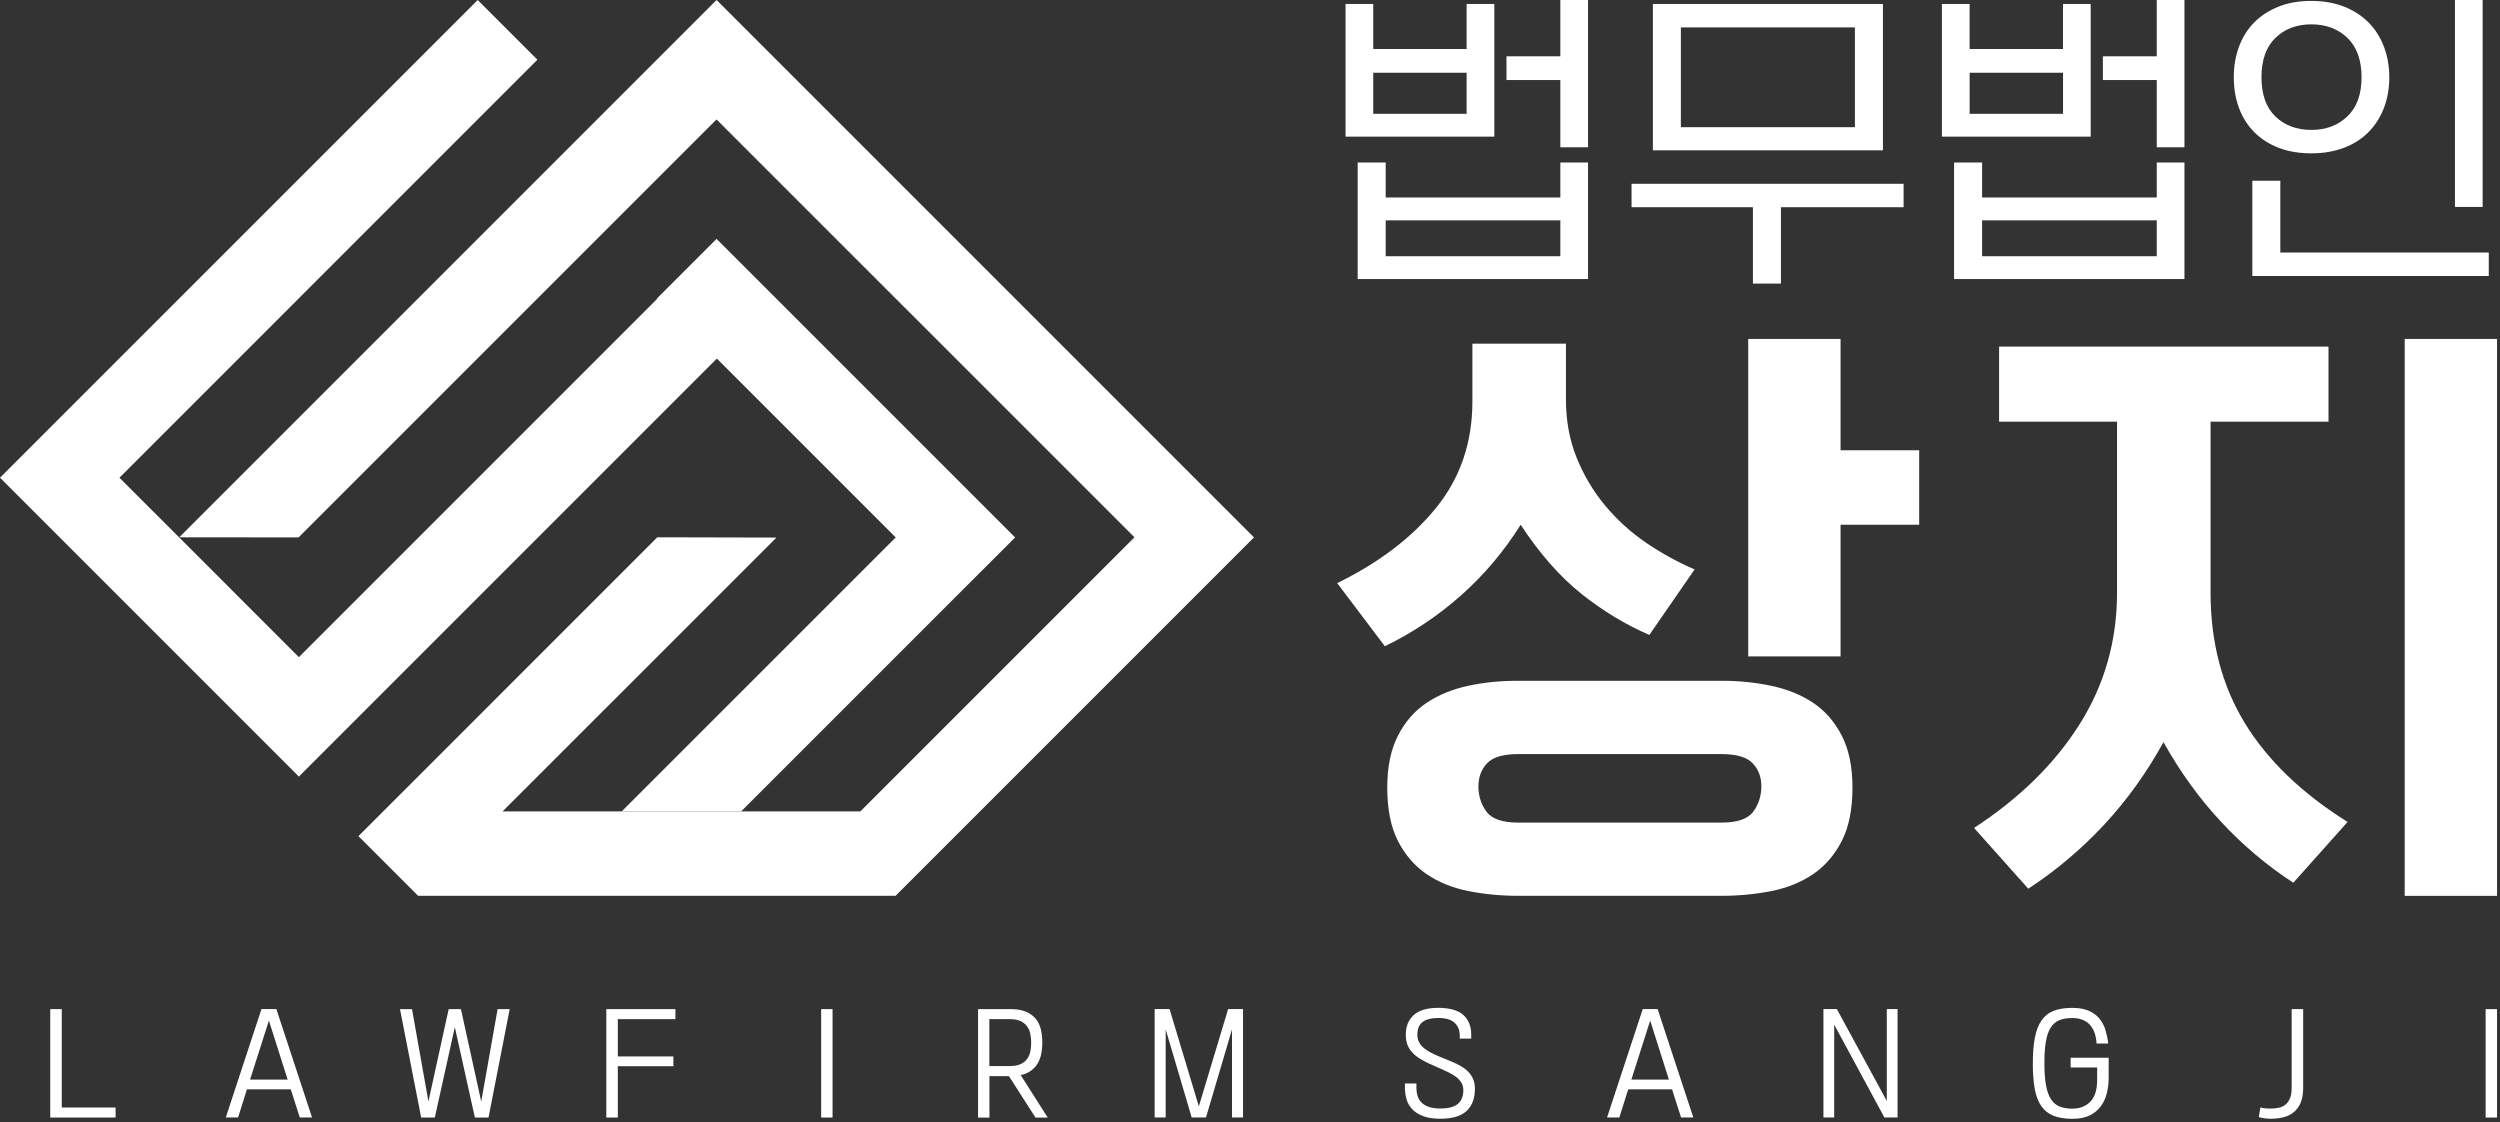 <svg width="606" height="272" viewBox="0 0 606 272" fill="none" xmlns="http://www.w3.org/2000/svg">
<rect x="0" y="0" width="606" height="272" fill="#333333" stroke="none"/>
<g clip-path="url(#clip0_26_347)">
<path d="M246.04 130.24L173.69 57.9L159.22 72.37L159.29 72.45L101.5 130.24L72.45 159.29L72.37 159.22L43.4 130.24L28.95 115.8L130.27 14.47L115.8 0L14.47 101.32L0 115.8L14.45 130.24H14.5L14.47 130.27L57.9 173.69L57.97 173.77L72.37 188.17L72.45 188.24L86.92 173.77L130.44 130.24L173.77 86.92L217.09 130.24H217.14L217.12 130.27L150.7 196.68H179.65L231.59 144.74L246.07 130.27L246.04 130.24Z" fill="white"/>
<path d="M217.09 130.24L217.12 130.27L217.14 130.24H217.09Z" fill="white"/>
<path d="M303.94 130.24L289.46 115.77L173.69 0L159.22 14.47L43.45 130.24L72.37 130.27L72.4 130.24L173.69 28.95L274.99 130.24L208.55 196.68H179.65H150.7H121.83L188.21 130.31L159.32 130.24L101.36 188.21L92.88 196.68L86.88 202.68L101.36 217.15H130.23H130.31H159.18H188.2H217.08L237.55 196.68L289.49 144.74L303.96 130.27L303.94 130.24Z" fill="white"/>
<path d="M343.65 265.76C343.86 266.39 344.2 266.92 344.67 267.35C345.14 267.79 345.74 268.12 346.48 268.35C347.22 268.58 348.1 268.7 349.13 268.7C351.09 268.7 352.51 268.33 353.39 267.58C354.27 266.83 354.71 265.73 354.71 264.27C354.71 263.52 354.54 262.88 354.19 262.36C353.85 261.83 353.42 261.38 352.9 260.99C352.38 260.61 351.81 260.27 351.19 259.97C350.56 259.68 349.97 259.4 349.4 259.13L346.52 257.86C345.63 257.46 344.83 257.03 344.12 256.58C343.41 256.14 342.8 255.64 342.3 255.08C341.79 254.52 341.41 253.9 341.15 253.2C340.89 252.5 340.76 251.71 340.76 250.82C340.76 248.8 341.41 247.2 342.7 246.04C343.99 244.88 345.98 244.3 348.65 244.3C351.32 244.3 353.44 244.88 354.72 246.03C355.99 247.18 356.63 248.8 356.63 250.88V251.76H353.84V250.91C353.84 249.72 353.43 248.72 352.6 247.94C351.77 247.15 350.48 246.76 348.72 246.76C346.96 246.76 345.63 247.09 344.81 247.75C343.98 248.41 343.57 249.44 343.57 250.83C343.57 251.52 343.71 252.13 343.99 252.65C344.27 253.18 344.66 253.65 345.16 254.06C345.66 254.47 346.24 254.85 346.92 255.2C347.6 255.54 348.33 255.88 349.12 256.2L351.97 257.38C352.76 257.7 353.49 258.06 354.17 258.46C354.85 258.85 355.43 259.31 355.93 259.82C356.43 260.34 356.81 260.93 357.1 261.6C357.38 262.27 357.52 263.03 357.52 263.87C357.52 266.24 356.85 268.05 355.5 269.3C354.15 270.55 352.03 271.18 349.11 271.18C347.47 271.18 346.11 270.98 345.01 270.57C343.92 270.16 343.04 269.61 342.37 268.92C341.7 268.22 341.23 267.42 340.96 266.51C340.69 265.6 340.55 264.63 340.55 263.6V262.63H343.34V263.66C343.34 264.43 343.45 265.13 343.66 265.75L343.65 265.76Z" fill="white"/>
<path d="M392.52 270.88H389.55L398.2 244.6H401.81L410.46 270.88H407.49L405.3 264.05H394.68L392.53 270.88H392.52ZM400.02 247.43H399.99L395.44 261.69H404.54L400.02 247.43Z" fill="white"/>
<path d="M444.61 248.37V270.88H442V244.6H445.25L457.36 266.87V244.6H459.97V270.88H456.78L444.61 248.37Z" fill="white"/>
<path d="M492.76 257.75C492.76 255.32 492.92 253.26 493.25 251.56C493.57 249.86 494.1 248.47 494.84 247.39C495.58 246.31 496.56 245.52 497.78 245.04C499 244.55 500.52 244.31 502.32 244.31C503.98 244.31 505.34 244.56 506.42 245.05C507.49 245.55 508.35 246.2 508.98 247.01C509.62 247.82 510.09 248.74 510.39 249.77C510.69 250.8 510.91 251.87 511.03 252.96H508.21C508.09 250.94 507.53 249.4 506.53 248.35C505.53 247.3 504.11 246.77 502.27 246.77C501.06 246.77 500.02 246.95 499.17 247.3C498.32 247.65 497.63 248.25 497.09 249.09C496.55 249.93 496.16 251.05 495.92 252.46C495.68 253.87 495.56 255.63 495.56 257.76C495.56 259.89 495.69 261.62 495.94 263.02C496.19 264.43 496.59 265.55 497.12 266.4C497.66 267.25 498.35 267.85 499.21 268.21C500.07 268.56 501.11 268.74 502.32 268.74C504.14 268.74 505.6 268.17 506.7 267.04C507.8 265.91 508.35 264.17 508.35 261.82V258.76H501.92V256.39H511.14V261.22C511.14 262.54 510.99 263.79 510.7 264.98C510.41 266.17 509.92 267.24 509.23 268.17C508.54 269.1 507.64 269.84 506.53 270.38C505.42 270.93 504.03 271.2 502.37 271.2C500.53 271.2 498.99 270.95 497.76 270.46C496.53 269.96 495.54 269.18 494.8 268.11C494.06 267.04 493.54 265.65 493.22 263.94C492.91 262.23 492.75 260.17 492.75 257.77L492.76 257.75Z" fill="white"/>
<path d="M557.69 267.3C557.28 268.25 556.71 269.01 556.01 269.59C555.3 270.17 554.47 270.58 553.52 270.82C552.57 271.06 551.56 271.18 550.48 271.18C549.95 271.18 549.42 271.14 548.87 271.07C548.32 271 547.88 270.9 547.53 270.78L547.92 268.44C548.2 268.52 548.54 268.59 548.94 268.64C549.33 268.69 549.77 268.72 550.26 268.72C551.01 268.72 551.71 268.65 552.35 268.52C553 268.39 553.55 268.13 554.02 267.75C554.48 267.36 554.85 266.84 555.11 266.19C555.37 265.53 555.5 264.67 555.5 263.59V244.6H558.29V263.72C558.29 265.16 558.08 266.35 557.67 267.3H557.69Z" fill="white"/>
<path d="M602.52 244.61H605.28V270.89H602.52V244.61Z" fill="white"/>
<path d="M28.02 268.46V270.89H12.18V244.61H14.97V268.46H28.02Z" fill="white"/>
<path d="M57.7 270.88H54.73L63.38 244.6H66.99L75.64 270.88H72.67L70.48 264.05H59.86L57.71 270.88H57.7ZM65.2 247.43H65.17L60.62 261.69H69.72L65.2 247.43Z" fill="white"/>
<path d="M120.64 244.61H123.55L118.42 270.89H115.11L110.25 248.98L105.4 270.89H102.09L96.96 244.61H99.87L103.85 267L108.76 244.61H111.73L116.65 267.03L120.62 244.61H120.64Z" fill="white"/>
<path d="M163.72 244.61V247.04H149.76V256.08H163.23V258.45H149.76V270.89H146.97V244.61H163.72Z" fill="white"/>
<path d="M199.05 244.61H201.81V270.89H199.05V244.61Z" fill="white"/>
<path d="M244.98 244.61C246.48 244.61 247.72 244.82 248.71 245.25C249.7 245.67 250.49 246.25 251.08 246.98C251.67 247.71 252.08 248.57 252.31 249.56C252.54 250.55 252.66 251.6 252.66 252.72C252.66 253.67 252.57 254.58 252.4 255.44C252.23 256.3 251.94 257.07 251.54 257.76C251.13 258.45 250.59 259.04 249.92 259.53C249.24 260.03 248.41 260.39 247.42 260.61L253.97 270.9H251L244.57 260.86H239.84V270.9H237.08V244.62H245L244.98 244.61ZM244.86 258.41C245.85 258.41 246.68 258.26 247.33 257.97C247.99 257.68 248.51 257.28 248.91 256.77C249.3 256.27 249.58 255.67 249.73 254.98C249.88 254.29 249.96 253.55 249.96 252.77C249.96 251.99 249.88 251.24 249.73 250.54C249.58 249.84 249.31 249.24 248.91 248.72C248.52 248.2 247.99 247.8 247.33 247.49C246.67 247.19 245.85 247.04 244.86 247.04H239.82V258.42H244.86V258.41Z" fill="white"/>
<path d="M292.33 270.88H288.87L282.56 249.52V270.88H279.89V244.6H283.5L290.6 268.18L297.7 244.6H301.31V270.88H298.64V249.52L292.33 270.88Z" fill="white"/>
<path d="M399.8 153.91C394.02 151.41 388.54 148.09 383.34 143.95C378.14 139.81 373.23 134.23 368.61 127.2C364.57 133.65 359.75 139.35 354.17 144.31C348.58 149.27 342.42 153.38 335.69 156.65L324.14 141.35C334.34 136.35 342.36 130.23 348.18 123.01C354 115.79 356.91 107.22 356.91 97.31V83.3H379.58V96.73C379.58 101.93 380.44 106.67 382.18 110.95C383.91 115.24 386.22 119.11 389.11 122.57C392 126.04 395.32 129.05 399.07 131.6C402.83 134.15 406.72 136.29 410.77 138.03L399.8 153.91ZM368.18 217.15C363.85 217.15 359.76 216.76 355.91 215.99C352.06 215.22 348.69 213.85 345.8 211.88C342.91 209.91 340.6 207.23 338.87 203.87C337.14 200.5 336.27 196.17 336.27 190.87C336.27 185.87 337.14 181.68 338.87 178.31C340.6 174.94 342.91 172.3 345.8 170.37C348.69 168.45 352.03 167.07 355.83 166.25C359.63 165.43 363.65 165.02 367.89 165.02H417.42C421.56 165.02 425.55 165.43 429.4 166.25C433.25 167.07 436.62 168.44 439.51 170.37C442.4 172.3 444.71 174.94 446.44 178.31C448.17 181.68 449.04 185.87 449.04 190.87C449.04 196.16 448.17 200.49 446.44 203.87C444.71 207.24 442.4 209.91 439.51 211.88C436.62 213.85 433.25 215.22 429.4 215.99C425.55 216.76 421.46 217.15 417.13 217.15H368.18ZM358.36 190.59C358.36 192.9 359.01 194.94 360.31 196.73C361.61 198.51 364.18 199.4 368.03 199.4H417.27C421.12 199.4 423.7 198.51 425 196.73C426.3 194.95 426.95 192.9 426.95 190.59C426.95 188.28 426.25 186.52 424.86 185.03C423.46 183.54 420.94 182.79 417.28 182.79H368.04C364.38 182.79 361.85 183.54 360.46 185.03C359.06 186.52 358.37 188.38 358.37 190.59H358.36ZM465.21 109.15V127.2H446.15V159.11H423.77V82.15H446.15V109.15H465.21Z" fill="white"/>
<path d="M555.9 213.98C549.55 209.84 543.72 204.93 538.43 199.25C533.13 193.57 528.47 187.12 524.43 179.9C520.29 187.41 515.45 194.12 509.92 200.04C504.38 205.96 498.3 211.09 491.65 215.42L478.51 200.69C489.58 193.47 498.12 185.07 504.14 175.49C510.16 165.91 513.17 155.3 513.17 143.65V102.21H484.58V84.02H564.43V102.21H535.84V143.65C535.84 155.68 538.61 166.22 544.14 175.27C549.67 184.32 557.98 192.31 569.05 199.24L555.91 213.97L555.9 213.98ZM582.9 217.15V82.15H605.28V217.16H582.9V217.15Z" fill="white"/>
<path d="M326.16 33.12V0.96H332.87V11.88H355.51V0.96H362.22V33.12H326.15H326.16ZM335.89 39.39V47.87H378.23V39.39H384.94V67.64H329.1V39.39H335.89ZM332.87 17.63V27.59H355.51V17.63H332.87ZM335.89 62.11H378.23V53.41H335.89V62.11ZM384.94 0V35.7H378.23V19.4H365.17V13.65H378.23V0H384.94Z" fill="white"/>
<path d="M395.49 50.23V44.55H461.43V50.23H431.7V68.74H424.91V50.23H395.48H395.49ZM456.42 0.96V36.44H400.66V0.96H456.42ZM407.44 30.83H449.63V6.64H407.44V30.83Z" fill="white"/>
<path d="M470.72 33.12V0.96H477.43V11.88H500.07V0.96H506.78V33.12H470.71H470.72ZM480.46 39.39V47.87H522.8V39.39H529.51V67.64H473.67V39.39H480.46ZM477.44 17.63V27.59H500.08V17.63H477.44ZM480.46 62.11H522.8V53.41H480.46V62.11ZM529.51 0V35.7H522.8V19.4H509.74V13.65H522.8V0H529.51Z" fill="white"/>
<path d="M560.27 0.22C563.17 0.22 565.79 0.68 568.13 1.58C570.46 2.49 572.44 3.76 574.07 5.38C575.69 7 576.95 8.96 577.83 11.24C578.72 13.53 579.16 16.02 579.16 18.73C579.16 21.44 578.72 23.99 577.83 26.25C576.95 28.51 575.69 30.46 574.07 32.08C572.45 33.7 570.47 34.96 568.13 35.84C565.79 36.72 563.18 37.17 560.27 37.17C557.36 37.17 554.69 36.73 552.38 35.84C550.07 34.95 548.1 33.7 546.48 32.08C544.86 30.46 543.61 28.52 542.76 26.25C541.9 23.99 541.47 21.48 541.47 18.73C541.47 15.98 541.9 13.53 542.76 11.24C543.62 8.95 544.86 7 546.48 5.38C548.1 3.76 550.07 2.49 552.38 1.58C554.69 0.67 557.32 0.22 560.27 0.22ZM552.75 43.81V61.22H603.28V66.9H545.97V43.81H552.76H552.75ZM560.27 5.9C556.73 5.9 553.83 6.99 551.57 9.18C549.31 11.37 548.18 14.55 548.18 18.73C548.18 22.91 549.31 26.08 551.57 28.25C553.83 30.41 556.73 31.49 560.27 31.49C563.81 31.49 566.72 30.4 569.01 28.21C571.3 26.02 572.44 22.86 572.44 18.73C572.44 14.6 571.3 11.37 569.01 9.18C566.72 6.99 563.81 5.9 560.27 5.9ZM595.08 0H601.79V50.16H595.08V0Z" fill="white"/>
</g>
<defs>
<clipPath id="clip0_26_347">
<rect width="605.29" height="271.19" fill="white"/>
</clipPath>
</defs>
</svg>
